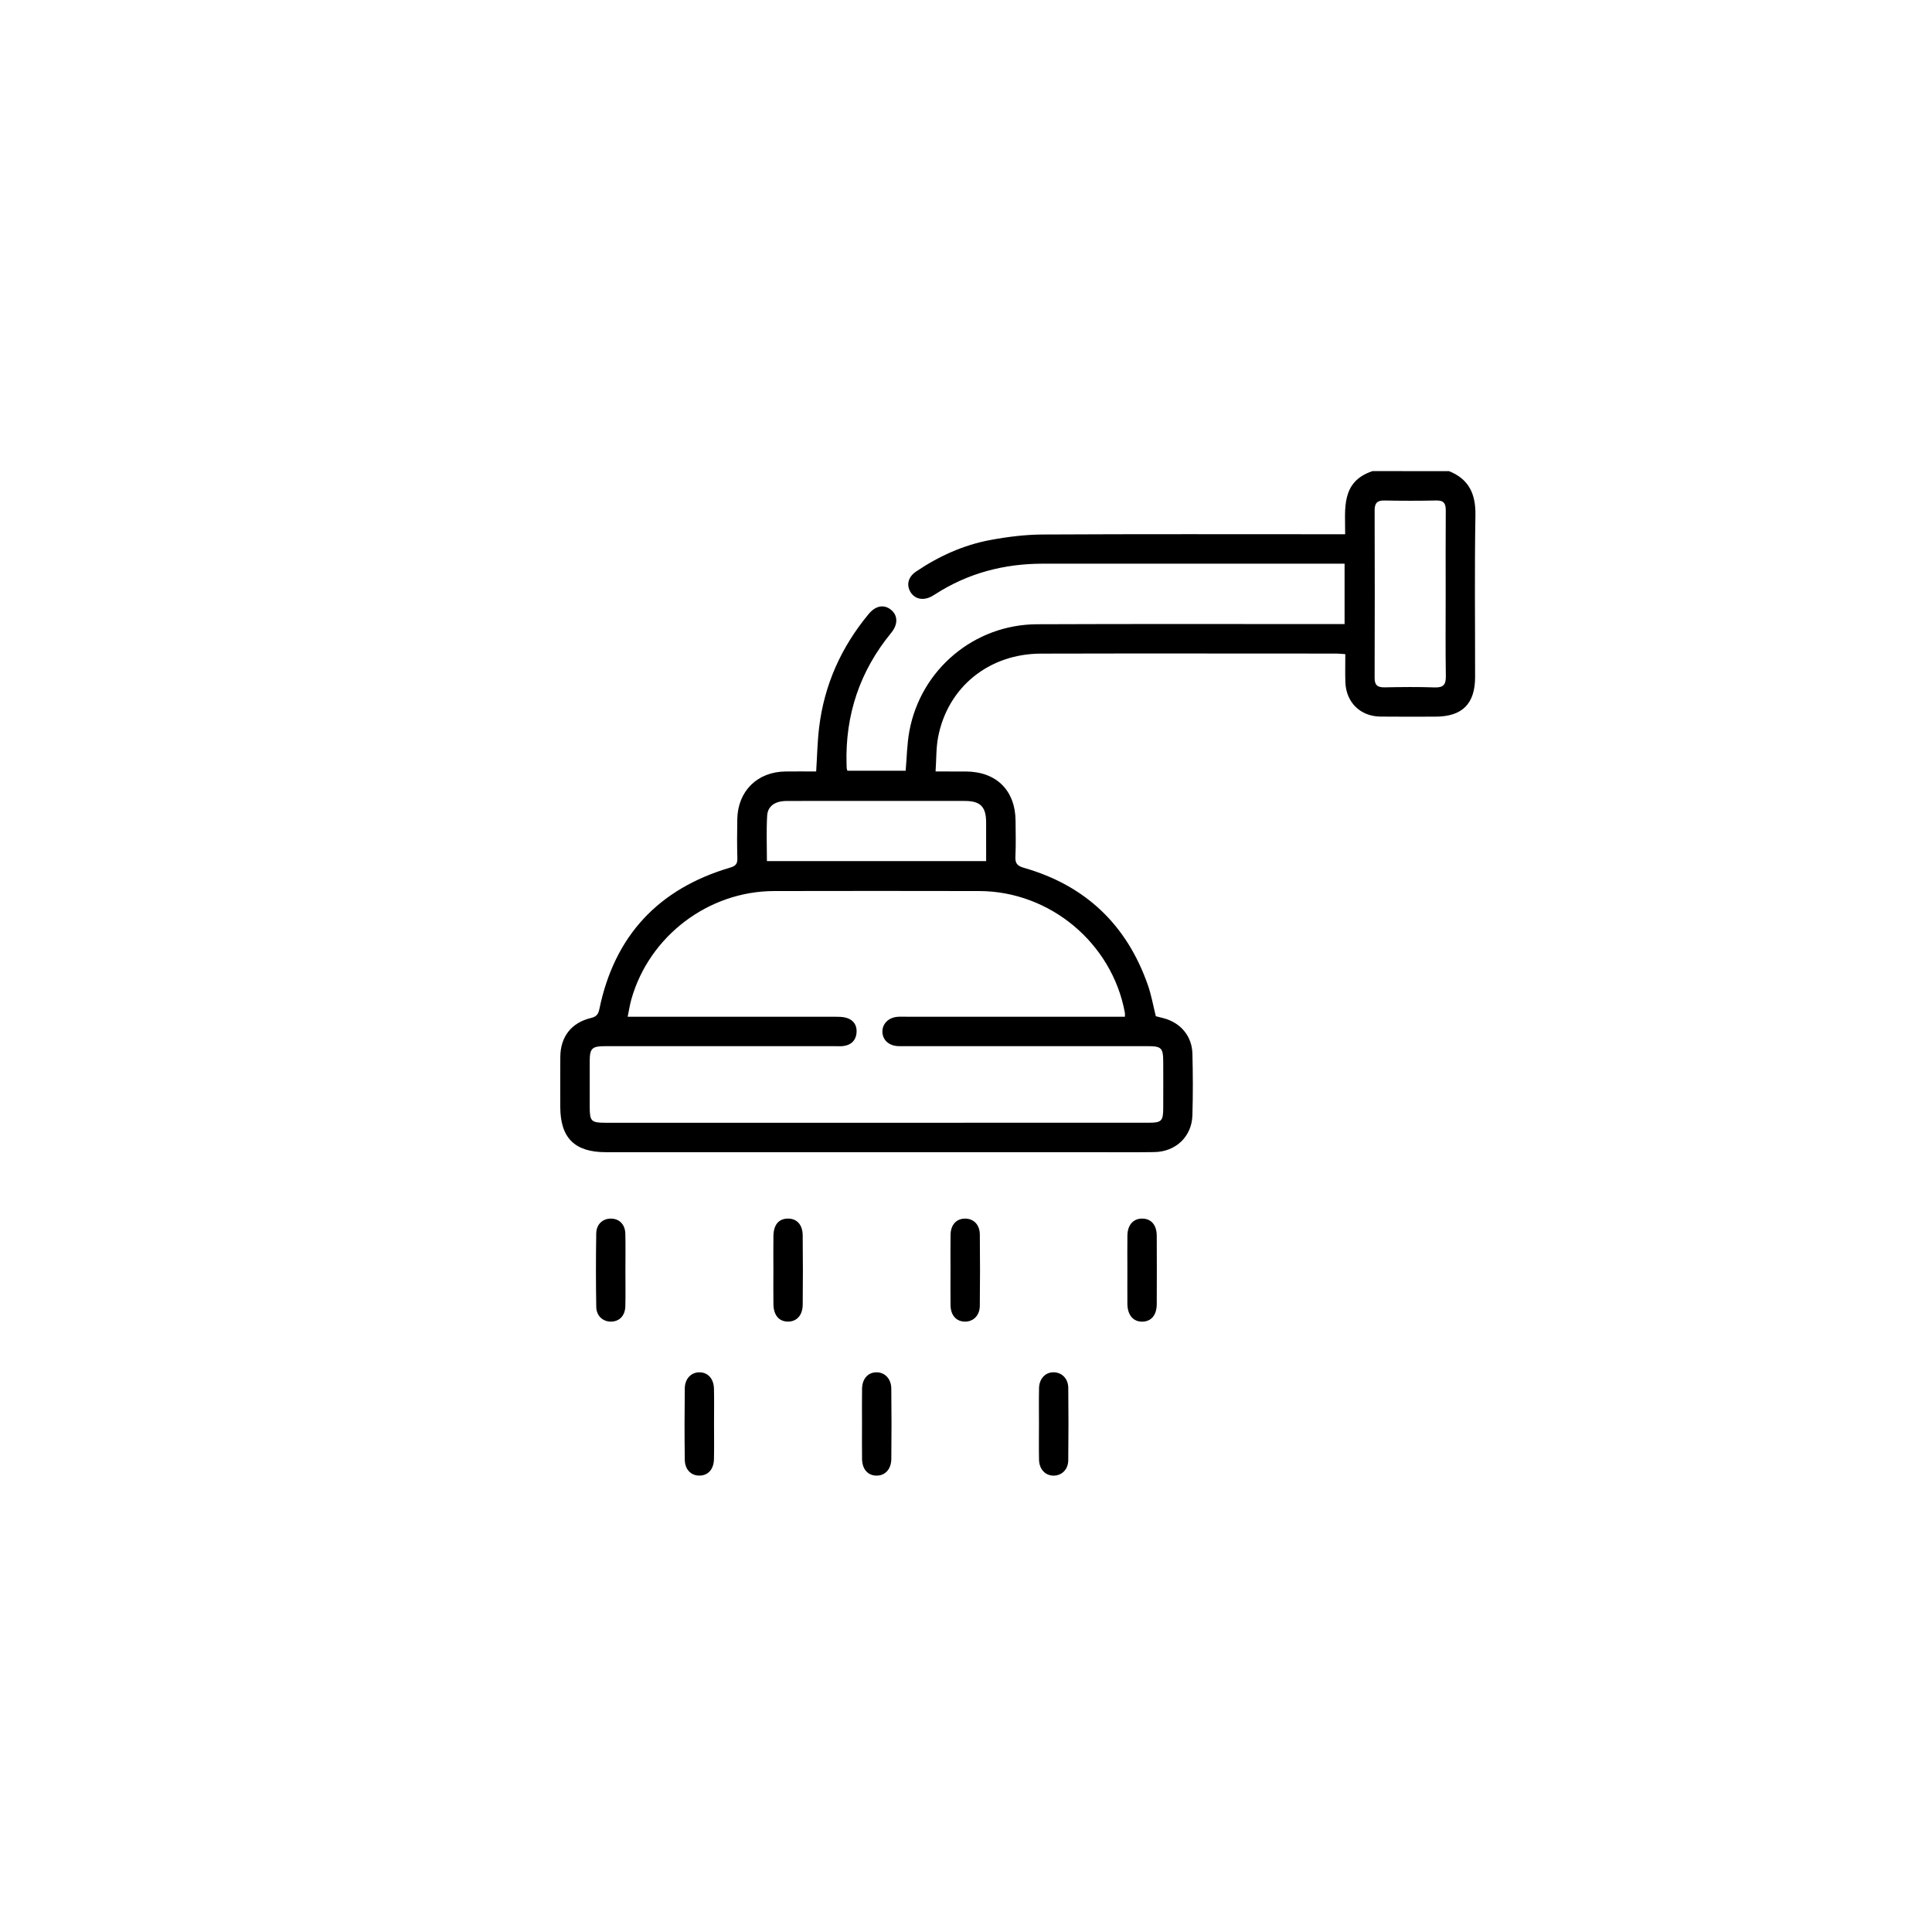 <svg xml:space="preserve" style="enable-background:new 0 0 1080 1080;" viewBox="0 0 1080 1080" y="0px" x="0px" xmlns:xlink="http://www.w3.org/1999/xlink" xmlns="http://www.w3.org/2000/svg" id="Capa_1" version="1.1">
<style type="text/css">
	.st0{fill:#151515;}
	.st1{fill:none;stroke:#1D1D1B;stroke-miterlimit:10;}
</style>
<g>
	<path d="M1707.95,970.02c9.64,3.32,18.14,8.05,23.3,17.45c8.38,15.27,4.59,33.11-9.35,44.12
		c-1.54,1.22-3.12,3.55-3.12,5.37c-0.16,67.53-0.13,135.07-0.12,202.6c0,0.69,0.12,1.39,0.26,2.85c6.22,0,12.41-0.21,18.58,0.04
		c13.4,0.55,24.75,10.74,26.18,23.24c1.88,16.45-5.48,30.17-20,32.4c-9.47,1.46-10.75,5.95-12.55,13.63
		c-10.67,45.46-34.38,82.17-74.23,107.69c-1.47,0.94-2.63,3.63-2.57,5.46c0.15,4.6,0.99,9.19,1.71,13.76
		c0.89,5.68-1.66,10.07-6.61,11.06c-4.8,0.95-8.95-2.43-9.95-8.13c-0.64-3.67-1.24-7.35-1.87-11.02c-0.02-0.14-0.23-0.25-0.89-0.95
		c-16.54,6.44-33.95,10.23-52.12,10.22c-18.22,0-35.7-3.63-53.16-10.64c-3.18,26.64-12.14,50.52-27.36,72.74
		c53.82,0,106.76,0,160.62,0c-1.24-2.15-2.19-3.76-3.09-5.38c-3.63-6.55-7.46-12.99-10.79-19.69c-2.31-4.64-0.48-9.42,3.68-11.39
		c4.11-1.95,8.28-0.57,10.94,3.78c6.21,10.19,12.4,20.39,18.48,30.65c4.87,8.23-0.29,18.05-9.87,18.94
		c-1.42,0.13-2.86,0.07-4.29,0.07c-57,0-114.01-0.04-171.01,0.07c-5.97,0.01-11.01-1.12-14.07-6.7c-3.24-5.9-1.04-10.96,2.56-15.81
		c13.15-17.75,21.79-37.45,26.13-59.16c2-9.99,1.53-16.7-8.8-23.61c-30.99-20.7-50.94-50.41-62.24-85.83
		c-2.91-9.11-5-18.49-7.28-27.04c-5.97-1.6-12.17-2.3-17.45-4.88c-11.49-5.61-16.78-18.75-13.88-31.93
		c2.66-12.06,13.43-21.08,26.12-21.56c6.59-0.25,13.2-0.04,20.62-0.04c0-2.22,0-4.11,0-5.99c0-65.93,0.03-131.85-0.12-197.78
		c-0.01-2.26-1.11-5.31-2.79-6.65c-10.87-8.68-15.92-19.83-13.64-33.44c2.28-13.58,10.59-22.66,23.73-27.14
		c0.93-0.32,1.76-0.92,2.63-1.39C1542.83,970.02,1625.39,970.02,1707.95,970.02z M1701.48,1242.07c0-67.99,0-135.6,0-203.18
		c-78.32,0-156.26,0-234.25,0c0,67.95,0,135.42,0,203.18C1545.34,1242.07,1623.17,1242.07,1701.48,1242.07z M1453.08,1299.91
		c-0.18,0.97-0.34,1.33-0.28,1.65c8.02,42.82,28.44,77.85,65.56,101.72c26.64,17.13,55.87,23.76,87.41,18.17
		c31.88-5.65,57.08-22.49,77.37-47.07c17.84-21.6,28.54-46.54,33.39-74.48C1628.48,1299.91,1540.85,1299.91,1453.08,1299.91z
		 M1584.89,1021.53c19.46,0,38.93,0,58.39,0c19.46,0,38.93,0.08,58.39-0.05c8.49-0.06,15.73-6.34,17-14.24
		c1.38-8.61-3.31-16.98-11.41-19.46c-3.16-0.97-6.68-1.08-10.03-1.08c-75.17-0.06-150.35-0.05-225.52-0.03
		c-2.31,0-4.65,0.1-6.94,0.39c-7.28,0.92-13.14,6.67-14.29,13.88c-1.85,11.56,6.22,20.56,18.72,20.57
		C1507.75,1021.57,1546.32,1021.53,1584.89,1021.53z M1583.64,1259.25c-17.14,0-34.29,0-51.43,0c-33.22,0-66.44,0.23-99.65-0.14
		c-9.69-0.11-14.83,7.9-11.96,16.58c1.66,5.04,6.12,7.34,14.06,7.34c99.3,0.01,198.59,0.01,297.89-0.01c1.77,0,3.58-0.06,5.32-0.38
		c4.31-0.8,7.51-2.95,8.88-7.44c2.82-9.3-2.26-15.93-12.54-15.94C1684,1259.23,1633.82,1259.25,1583.64,1259.25z" class="st0"></path>
	<path d="M1382.17,1156.01c0,1.85,0,3.78,0,5.72c0,25.18,0,50.37,0,75.55c0,12.15-4.34,15.18-15.57,10.91
		c-10.78-4.1-21.57-8.18-32.71-12.4c-2.34,4.45-4.5,8.71-6.8,12.89c-4.34,7.86-11.37,8.16-16.22,0.71
		c-2.13-3.28-4.15-6.64-6.59-10.56c-2.64,2.74-5.04,5.27-7.49,7.75c-3.3,3.34-7.04,4.02-11.14,1.57
		c-8.58-5.11-17.12-10.3-25.7-15.41c-3.69-2.2-4.53-5.53-4.51-9.57c0.1-20.54,0.04-41.08,0.04-61.62c0-1.94,0-3.88,0-5.84
		c-13.59-1.75-23.18-8.01-27.06-21.28c-0.64-2.19-1.03-4.54-1.03-6.82c-0.02-20.89-0.35-41.79,0.29-62.66
		c0.45-14.79,13.84-26.33,28.71-26.11c5.27,0.08,9.43,3.56,9.67,8.1c0.24,4.6-3.43,8.21-8.9,8.76c-9.51,0.96-13.35,4.94-13.4,14.46
		c-0.1,18.04-0.11,36.08,0,54.12c0.06,9.85,4.62,14.27,14.55,14.28c40.37,0.04,80.74,0.04,121.11,0
		c9.94-0.01,14.36-4.47,14.38-14.38c0.04-18.04,0.05-36.08,0-54.12c-0.03-9.82-4.6-14.32-14.51-14.33
		c-28.4-0.03-56.8,0.01-85.21-0.05c-2.27-0.01-5.18,0.16-6.67-1.1c-2.21-1.87-4.75-4.97-4.68-7.48c0.07-2.5,2.8-5.43,5.1-7.2
		c1.58-1.22,4.43-1.04,6.71-1.04c28.04-0.06,56.09-0.08,84.13-0.02c19.94,0.04,31.9,12.07,31.97,32.09
		c0.06,16.25-0.35,32.52,0.11,48.76C1411.27,1136.56,1406.11,1151.82,1382.17,1156.01z M1272.64,1155.67c0,9.81,0,19.14,0,28.76
		c3.48,0,6.49-0.04,9.51,0.01c5.74,0.09,9.41,3.11,9.64,7.87c0.22,4.56-3.43,8.22-8.99,8.63c-3.32,0.25-6.67,0.05-9.84,0.05
		c-3.05,16.56-2.04,18.87,11.2,26.81c1.52,0.91,3.04,1.8,4.82,2.84c3.59-3.66,6.9-7.39,10.57-10.7c5.08-4.58,9.53-4.02,13.58,1.49
		c1.78,2.43,3.28,5.06,4.97,7.71c0.58-0.81,1.06-1.36,1.41-1.97c6.6-11.76,7.18-11.98,19.61-7.29c8.6,3.25,17.19,6.5,26.2,9.91
		c0-9.86,0-19.01,0-28.41c-4.25-0.23-8.17-0.21-12.03-0.73c-4.59-0.62-7.63-4.29-7.41-8.35c0.24-4.41,3.7-7.66,8.6-7.83
		c3.53-0.13,7.06-0.02,10.87-0.02c0-9.86,0-19.21,0-28.78C1334.34,1155.67,1303.69,1155.67,1272.64,1155.67z" class="st0"></path>
	<path d="M1650.42,1114.4c-13.89-0.39-26.2-9.33-29.98-22.19c-1.76-5.99-0.16-10.11,4.67-11.99
		c4.73-1.85,8.35,0.2,11.03,6.26c3.45,7.77,9.31,11.71,15.95,10.7c6.8-1.03,11.62-6.01,12.44-12.82
		c1.23-10.29-7.85-17.68-18.94-15.38c-6.23,1.29-10.72-1.1-11.54-6.16c-0.73-4.49,1.65-8,6.53-9.62c16.1-5.34,33.2,3.28,39.15,19.74
		c5.46,15.12-2.61,32.7-18,38.67C1658.14,1113,1654.2,1113.49,1650.42,1114.4z" class="st0"></path>
	<path d="M1318.5,1200.73c-4.09,0-8.19,0.24-12.26-0.06c-4.89-0.36-7.24-3.67-7.44-8.24c-0.19-4.36,3.56-7.85,8.36-7.94
		c7.83-0.15,15.67-0.12,23.51-0.01c4.86,0.07,7.5,3.03,8.19,7.58c0.61,4.02-2.53,7.93-7.05,8.51c-4.39,0.56-8.87,0.49-13.3,0.69
		C1318.5,1201.08,1318.5,1200.91,1318.5,1200.73z" class="st0"></path>
</g>
<g>
	<path d="M1169.21,1230.64c10.58,2.34,21.43,3.86,31.7,7.17c57.07,18.38,96.32,70.47,98.34,130.3c0.12,3.49-1.49,8.44-4.04,10.27
		c-3.86,2.77-3.94,5.76-3.89,9.48c0.06,4.61,0.02,9.23,0.02,13.76c10.51,1.77,13.28,3.68,13.21,8.88c-0.06,5.29-2.84,7.12-12.86,8.3
		c0,5.75,0,11.54,0,17.31c10.15,1.51,12.98,3.47,12.86,8.86c-0.11,5.15-2.62,6.79-12.89,8.3c0,5.75,0,11.55,0,17.32
		c10.04,1.18,13.09,3.31,12.89,8.87c-0.19,5.26-3.14,7.16-12.74,7.92c0,6.27,0,12.6,0,19.62c11.37,3.35,13.34,12.47,12.96,23.37
		c-0.43,12.24-0.1,24.5-0.1,38.19c5.75-5.19,10.55-9.33,15.13-13.7c5.12-4.88,10.83-6.95,17.56-3.97c6.76,2.99,8.72,8.67,8.8,15.71
		c0.21,18.01-5.7,33.55-17.82,46.83c-4.68,5.13-9.18,10.43-14.3,16.27c8.49,3.63,9.19,10.68,8.92,18.3
		c-0.23,6.42,0.08,12.86-0.1,19.29c-0.25,8.73-4.98,13.97-13.56,14.03c-30.73,0.2-61.45,0.21-92.18,0
		c-8.74-0.06-13.53-5.59-13.62-14.53c-0.07-7.5-0.06-15.01-0.01-22.51c0.06-10.09,5-14.95,15.23-15.09c1.93-0.03,3.86,0,6.32,0
		c0.12-2.53,0.3-4.6,0.3-6.67c0.02-31.62,0.14-63.24-0.06-94.86c-0.06-10.05,3.22-17.42,13.34-20.73c0-6.47,0-12.83,0-19.44
		c-6.26-1.17-15.67,1.83-15.49-8.51c0.17-9.74,9.01-7.42,15.44-8.27c0-5.77,0-11.43,0-17.74c-5.97-1.08-15.78,2.19-15.44-8.53
		c0.3-9.6,9.16-7.24,15.48-8.12c0-5.88,0-11.53,0-17.74c-6.26-0.89-15.23,2.06-15.63-8.65c-0.2-5.4,3.41-7.06,15.87-7.96
		c0-6.46,0.04-12.99-0.05-19.53c-0.01-0.74-0.55-1.81-1.17-2.16c-5.46-3.08-5.97-8.21-6.48-13.76c-3.59-38.98-37.2-68.85-75.89-67.7
		c-39.81,1.19-72.37,32.91-72.89,72.58c-0.67,50.73-0.2,101.47-0.25,152.2c0,2.31,0.04,4.7-0.52,6.9c-1.07,4.21-4.09,6.19-8.41,5.79
		c-4.08-0.38-6.44-2.79-6.99-6.86c-0.17-1.23-0.14-2.5-0.14-3.75c0-50.2-0.16-100.4,0.05-150.6c0.19-44.34,29.26-80.78,71.6-90.4
		c50.39-11.44,101.75,24.13,108.8,75.34c0.24,1.73,0.66,3.43,0.99,5.14c11.95,0,23.49,0,35.47,0c-0.45-14.41-3.89-27.79-9.32-40.66
		c-21.68-51.38-73.75-82.25-128.17-77.3c-58.64,5.33-104.86,51.08-113.56,106.55c-1.18,7.55-1.87,15.27-1.88,22.91
		c-0.12,109.51-0.08,219.02-0.08,328.53c0,1.74,0,3.48,0,5.54c12.2,0,23.86,0,36.1,0c0-2.44,0-4.54,0-6.64c0-46.45,0-92.9,0-139.35
		c0-8.33,2.48-12.09,7.94-12.09c5.44,0,8.13,3.97,8.13,12.07c0.01,46.45,0,92.9,0,139.35c0,2.1,0,4.21,0,7.01
		c7.39,0,14.29-0.01,21.2,0c18.78,0.04,28.68,9.96,28.72,28.82c0.01,4.82,0.12,9.65-0.06,14.47c-0.53,14.67-11.11,24.88-25.93,25.03
		c-9.11,0.09-18.22,0.02-27.33,0.02c-53.59,0-107.19,0.01-160.78,0c-18.39,0-28.48-10.09-28.51-28.46
		c-0.01-4.47-0.03-8.93,0.01-13.4c0.12-15.29,10.46-25.94,25.74-26.44c4.62-0.15,9.24-0.02,14.56-0.02c0-2.41,0-4.32,0-6.24
		c0-17.69-0.01-35.37,0.01-53.06c0-1.96-0.03-3.95,0.27-5.88c0.65-4.12,3.46-6.31,7.38-6.5c3.94-0.18,6.93,1.83,7.9,5.85
		c0.49,2.05,0.5,4.25,0.51,6.38c0.04,17.69,0.02,35.37,0.02,53.06c0,1.92,0,3.84,0,6.05c22.85,0,45.09,0,67.63,0
		c0.14-1.25,0.4-2.44,0.4-3.63c0.02-37.16,0.09-74.32-0.02-111.48c-0.05-16.54-11.25-28.99-27.45-31.01
		c-20.05-2.5-35.54,6.14-39.39,22.88c-1.49,6.49-0.86,13.48-1.16,20.24c-0.13,2.85,0.1,5.75-0.32,8.55
		c-0.68,4.54-3.59,6.92-8.2,6.72c-4.36-0.2-7.28-2.73-7.31-7.03c-0.07-9.98-0.9-20.2,0.85-29.91c4.54-25.16,26.74-39.95,54.71-37.68
		c10.12,0.82,12.84,1.83,28.31,10.64c0-2.24,0-4.1,0-5.96c0-58.78-0.4-117.55,0.12-176.32c0.48-55.68,24.9-98.34,72.54-127.3
		c16.68-10.13,35.04-15.83,54.49-17.94c1.2-0.13,2.36-0.61,3.54-0.93C1152.77,1230.64,1160.99,1230.64,1169.21,1230.64z
		 M1010.03,1763.37c31.26,0,62.52,0.01,93.79-0.01c9.15,0,12.08-2.97,12.15-12.22c0.03-3.39,0.01-6.79,0-10.18
		c-0.02-11.31-2.49-13.77-13.92-13.77c-60.92,0-121.83,0-182.75,0c-1.43,0-2.87-0.07-4.29,0.06c-6.08,0.52-9.33,3.93-9.47,10.11
		c-0.11,4.64-0.04,9.29-0.02,13.93c0.03,9.07,3.09,12.07,12.33,12.07C948.58,1763.38,979.31,1763.37,1010.03,1763.37z
		 M1288.07,1628.91c0-35.45,0-70.62,0-105.8c-15.63,0-30.76,0-46.12,0c0,35.47,0,70.63,0,105.8
		C1257.6,1628.91,1272.71,1628.91,1288.07,1628.91z M1306.48,1645.62c-29.01,0-57.75,0-86.57,0c0,6.65,0,12.96,0,19.45
		c28.97,0,57.6,0,86.57,0C1306.48,1658.47,1306.48,1652.17,1306.48,1645.62z M1329.76,1567.58c-8.39,7.65-15.91,14.45-23.34,21.34
		c-0.83,0.77-1.64,2.07-1.66,3.14c-0.14,7.39-0.08,14.78-0.08,23.39C1317.99,1601.5,1330.71,1588.82,1329.76,1567.58z
		 M1255.37,1381.73c0,6.83,0,13.57,0,20.24c6.72,0,13.04,0,19.45,0c0-6.91,0-13.51,0-20.24
		C1268.18,1381.73,1261.99,1381.73,1255.37,1381.73z M1255.19,1506.04c6.88,0,13.42,0,19.64,0c0-6.65,0-12.6,0-18.62
		c-6.76,0-13.08,0-19.64,0C1255.19,1493.75,1255.19,1499.75,1255.19,1506.04z M1274.82,1436.49c0-6.03,0-11.92,0-17.79
		c-6.78,0-13.12,0-19.48,0c0,6.13,0,11.9,0,17.79C1261.97,1436.49,1268.19,1436.49,1274.82,1436.49z M1255.23,1470.58
		c6.75,0,13.2,0,19.7,0c0-6.05,0-11.67,0-17.45c-6.79,0-13.25,0-19.7,0C1255.23,1459.19,1255.23,1464.84,1255.23,1470.58z"></path>
</g>
<g>
	<path d="M320.02,1793.91c-10.89-4.82-14.37-13.31-14.06-24.92c0.58-22.32,0.01-44.67,0.35-67c0.05-3.12,1.67-7.24,4-9.1
		c4.91-3.93,11.67,0.25,11.84,7.01c0.22,8.57,0.07,17.15,0.07,25.73c0,15.37,0.14,30.73-0.08,46.1c-0.07,4.65,1.4,6.19,6.13,6.18
		c114.55-0.11,229.1-0.1,343.66-0.03c4.01,0,6.29-0.6,6.28-5.47c-0.12-63.97-0.08-127.93-0.09-191.9c0-0.86-0.12-1.71-0.2-2.86
		c-20.35,0-40.43,0-60.57,0c10.85,25.48-9.19,47.76-34.78,42.21c-4.2,13.98-13.75,21.57-28.27,22.64
		c-4.02,19.77-10.99,26.73-29.66,29.57c-0.44,2.5-0.7,5.15-1.38,7.69c-5.82,21.49-32.04,28.44-48.3,12.61
		c-15.1-14.71-29.87-29.77-44.78-44.68c-8.97-8.97-17.85-18.04-26.99-26.83c-1.91-1.84-4.81-3.74-7.27-3.76
		c-24.29-0.28-48.59-0.17-73.69-0.17c0,2.11,0,4,0,5.88c0,12.51,0.04,25.02-0.02,37.52c-0.03,6.02-2.86,9.43-7.74,9.57
		c-5.08,0.15-8.28-3.42-8.3-9.6c-0.06-14.26-0.02-28.51-0.02-43.41c-5.74,0-11.04,0.03-16.34-0.01
		c-12.72-0.09-20.31-7.61-20.35-20.37c-0.06-23.41-0.07-46.81,0-70.22c0.04-12.58,7.4-19.87,20.01-20.03
		c5.33-0.07,10.65-0.01,16.66-0.01c0-2.58,0-4.65,0-6.73c0-57.89,0-115.78,0-173.68c0-15.29,6.9-22.13,22.32-22.13
		c24.66-0.01,49.32-0.07,73.99,0.07c3.41,0.02,5.47-1.02,7.49-3.82c14.43-20.09,33.58-33.74,57.11-41.4
		c2.26-0.74,4.55-2.59,5.94-4.56c4.01-5.7,9.23-8.85,16.17-8.96c7.33-0.11,14.65-0.1,21.98,0c7.16,0.09,12.54,3.35,16.47,9.36
		c1.05,1.6,2.84,3.2,4.62,3.77c24.3,7.74,43.92,21.83,58.98,42.44c1.26,1.72,4.36,2.95,6.62,2.97c25.02,0.21,50.04,0.11,75.06,0.14
		c14.18,0.01,21.32,7.22,21.33,21.52c0.01,45.38,0.01,90.77,0.01,136.15c0,2.13,0,4.27,0,7.33c5.34,0,10.43-0.03,15.52,0.01
		c14.03,0.09,21.15,7.14,21.17,21.07c0.04,22.16,0.04,44.31,0,66.47c-0.03,13.86-7.31,21.05-21.22,21.09c-4.96,0.01-9.93,0-15.48,0
		c0,2.54,0,4.63,0,6.71c0,61.64-0.19,123.29,0.17,184.93c0.07,11.59-3.2,20.09-14.06,24.92
		C560.21,1793.91,440.12,1793.91,320.02,1793.91z M322.21,1506.13c19.55,0,38.28,0.15,57.01-0.18c2.44-0.04,5.26-2.14,7.18-4.02
		c11.38-11.1,22.66-22.32,33.77-33.7c7.83-8.02,17.22-11.82,28.33-11.76c8.93,0.05,17.89-0.36,26.8,0.14
		c5.85,0.32,10.43-1.03,13.91-5.78c10.07-13.73,24.65-13.42,39.33-12.38c4.68,0.33,7.51,4.02,7.12,8.45
		c-0.4,4.62-3.13,7.1-7.68,7.33c-3.92,0.2-7.88,0.31-11.79,0.04c-5.43-0.37-9.47,1.62-13.27,5.48
		c-15.9,16.19-32.04,32.15-48.08,48.2c-1.13,1.13-2.37,2.24-3.21,3.58c-2.68,4.21-0.26,9.84,4.69,10.01
		c7.66,0.26,15.41,0.33,22.99-0.57c13.26-1.58,23.2-9.29,32.22-18.65c10.98-11.39,20.97-11.18,32.16,0.16
		c18.21,18.44,36.33,36.95,54.69,55.23c1.88,1.88,5.09,3.4,7.7,3.42c34.13,0.23,68.26,0.06,102.39,0.25
		c4.94,0.03,6.49-1.43,6.44-6.38c-0.23-21.26-0.27-42.52,0.02-63.78c0.07-5.41-1.94-6.56-6.86-6.51
		c-18.76,0.23-37.53,0.09-56.29,0.09c-6.79,0-13.6-0.32-20.37,0.07c-10.59,0.61-19.13-2.9-26.09-10.93
		c-10.49-12.09-21.46-23.14-39.89-19.83c-4.53,0.81-7.93-3.21-8.11-7.44c-0.19-4.33,3.15-7.96,8.05-8.32
		c3.56-0.26,7.14-0.06,10.72-0.1c10.93-0.13,20.24,3.54,27.87,11.48c4.58,4.77,9.49,9.22,13.96,14.08
		c3.28,3.56,6.98,5.04,11.83,4.98c14.29-0.2,28.59-0.06,42.89-0.08c1.73,0,3.46-0.15,5.22-0.24c0.12-1.43,0.26-2.31,0.26-3.19
		c0.01-46.63-0.05-93.27,0.11-139.9c0.02-4.75-1.91-5.67-6.07-5.65c-21.98,0.13-43.96,0.06-65.94,0.08c-1.18,0-2.37,0.22-3.36,0.32
		c2.27,8.29,4.99,16.24,6.54,24.41c1.55,8.16,1.92,16.55,2.81,24.84c13.7,2.48,16.1,5.41,16.1,19.66c0,5.18,0.15,10.37-0.07,15.54
		c-0.37,9.05-5.58,14.09-14.72,14.09c-75.59,0.04-151.18,0.04-226.77,0c-9.06,0-14.35-5.13-14.64-14.17
		c-0.22-6.78-0.21-13.58,0-20.37c0.26-8.59,4.48-13.02,12.98-14.19c1.17-0.16,2.31-0.44,3.66-0.7c-0.22-17.07,2.77-33.27,9.6-49.44
		c-2.42,0-4.16,0-5.89,0c-21.09,0-42.17-0.01-63.26,0c-6.96,0-6.97,0.02-6.97,7.26c0,57.71,0,115.42,0,173.13
		C322.21,1501.95,322.21,1503.71,322.21,1506.13z M466.43,1473.93c-0.23-0.46-0.46-0.92-0.68-1.37c-5.49,0-10.98,0.12-16.47-0.03
		c-7.21-0.2-13.09,2.25-18.17,7.49c-10.57,10.9-21.64,21.32-32.08,32.33c-6.76,7.13-14.59,10.14-24.32,10.06
		c-27.51-0.24-55.02,0.02-82.53-0.18c-5.02-0.04-6.84,1.27-6.78,6.57c0.27,21.61,0.11,43.22,0.12,64.83c0,7.15,0.02,7.17,7.09,7.17
		c33.23,0.01,66.46,0.17,99.68-0.1c9.4-0.08,16.8,2.94,23.38,9.62c22.95,23.28,46.15,46.3,69.3,69.39
		c6.35,6.34,13.99,6.89,19.39,1.57c5.45-5.38,5.01-13.03-1.27-19.4c-7.52-7.63-15.19-15.13-22.7-22.77c-1.47-1.49-3.63-3.5-3.5-5.1
		c0.25-3.06,1.13-6.84,3.2-8.79c3.31-3.13,7.36-1.71,10.49,1.39c7.99,7.92,15.9,15.93,23.9,23.84c6.45,6.37,13.93,6.84,19.38,1.37
		c5.48-5.51,4.98-12.87-1.44-19.36c-7.66-7.74-15.43-15.38-23.09-23.14c-4.52-4.57-4.88-9.02-1.24-12.65
		c3.49-3.47,8.22-3.03,12.67,1.37c7.88,7.78,15.62,15.71,23.54,23.45c6.17,6.02,13.72,6.27,19.01,0.88
		c5.19-5.28,4.76-12.96-1.21-19.02c-7.65-7.76-15.41-15.41-23.08-23.14c-4.64-4.68-5.1-9.55-1.37-13.06
		c3.69-3.46,8.01-2.94,12.65,1.67c10.26,10.2,20.44,20.48,30.72,30.67c6.31,6.25,14.12,6.77,19.45,1.46
		c5.41-5.39,4.96-13.02-1.35-19.42c-22.43-22.79-44.97-45.46-67.31-68.34c-3.32-3.4-5.24-3.06-8.7-0.02
		c-7.19,6.33-14.44,12.89-22.65,17.67c-14.69,8.55-31.32,8.07-47.51,6.34c-4.85-0.52-10.24-4.46-13.64-8.35
		c-7.68-8.81-6.49-21.25,2.06-30.05C449.55,1490.32,458.06,1482.19,466.43,1473.93z M405.51,1369.49c63.1,0,126.23,0,189.33,0
		c3.93-44.9-30.17-85.77-64.71-94.07c0,18.28,0.08,36.49-0.03,54.69c-0.07,11.19-7.45,19.09-18.49,19.59
		c-7.67,0.35-15.37,0.35-23.04-0.01c-9.99-0.47-17.43-7.48-18.21-17.06c-0.42-5.15-0.31-10.36-0.06-15.53
		c0.24-4.93,3.84-8.04,8.41-7.82c4.31,0.21,7.33,3.33,7.53,8.13c0.16,3.92,0.13,7.86,0.03,11.79c-0.08,3.21,1.43,4.54,4.53,4.53
		c6.25-0.04,12.51-0.06,18.76,0.01c3.55,0.03,4.54-1.82,4.53-5.08c-0.07-20.9-0.09-41.8,0.01-62.7c0.02-3.8-1.61-5.01-5.19-4.91
		c-5.89,0.17-11.79,0.18-17.68,0c-3.79-0.12-5.09,1.52-4.97,5.13c0.15,4.64,0.2,9.3-0.06,13.93c-0.26,4.59-3.14,7.3-7.58,7.51
		c-4.5,0.21-7.34-2.45-8.23-6.87c-0.37-1.81-0.33-3.71-0.49-5.66C430.2,1287,401.82,1328.93,405.51,1369.49z M388.35,1402.21
		c74.84,0,149.17,0,223.49,0c0-5.5,0-10.61,0-15.79c-74.67,0-148.96,0-223.49,0C388.35,1391.88,388.35,1396.84,388.35,1402.21z"></path>
	<path d="M653.75,1700.62c-0.01,23.37-18.69,42.17-42.07,42.35c-23.35,0.18-42.74-19.08-42.71-42.42
		c0.03-23.31,19.53-42.65,42.77-42.4C635.09,1658.4,653.76,1677.28,653.75,1700.62z M637.66,1700.49
		c-0.05-14.52-11.75-26.26-26.19-26.26c-14.35,0-26.3,11.84-26.42,26.18c-0.12,14.52,12.07,26.64,26.62,26.47
		C626.25,1726.72,637.71,1715.08,637.66,1700.49z"></path>
	<path d="M419.2,1724.03c17.31,0,34.62-0.02,51.92,0.01c6.75,0.01,10.49,2.92,10.47,7.97c-0.02,5.01-3.9,8.08-10.51,8.09
		c-34.62,0.03-69.23,0.03-103.85,0c-7.77-0.01-12.08-4.76-9.91-10.72c1.62-4.45,5.14-5.39,9.41-5.37
		C384.23,1724.07,401.71,1724.03,419.2,1724.03z"></path>
	<path d="M402.87,1708.61c-11.96,0-23.92,0.04-35.88-0.02c-6.37-0.03-10.06-2.9-10.22-7.73c-0.17-5,3.71-8.29,10.27-8.3
		c23.92-0.06,47.84-0.08,71.75,0.01c6.9,0.03,11.03,4.23,9.72,9.66c-1.14,4.75-4.62,6.41-9.23,6.39
		C427.14,1708.58,415,1708.61,402.87,1708.61z"></path>
	<path d="M380.35,1677.18c-4.99,0-9.98,0.09-14.97-0.02c-5.08-0.12-8.43-3.18-8.61-7.62c-0.17-4.32,3.16-8.16,8.04-8.29
		c10.33-0.26,20.67-0.26,31-0.01c5.03,0.12,8.07,3.69,7.95,8.26c-0.12,4.59-3.26,7.53-8.45,7.66
		C390.33,1677.27,385.34,1677.18,380.35,1677.18z"></path>
</g>
<g>
	<g>
		<path d="M-268.04,1935.64h247.79c0.79-0.21,1.59-0.42,2.39-0.63c2.32-0.61,4.5-1.18,6.65-1.85
			c21.5-6.7,36.05-26.5,36.19-49.28c0.15-23.4,0.12-47.21,0.09-70.24c-0.01-9.83-0.03-19.67-0.03-29.5c0-13.76,0-27.52-0.01-41.28
			c-0.01-44.19-0.02-89.88,0.09-134.82c0.01-4.9-1.24-8.65-4.2-12.54c-8.5-11.18-17.06-22.6-25.34-33.64
			c-8.19-10.92-16.65-22.21-25.04-33.25c-3.73-4.91-4.94-9.98-3.68-15.48c0.24-1.03,0.38-2.22,0.54-3.49
			c0.17-1.36,0.34-2.77,0.65-4.26c0.83-4.02-0.17-7.07-3.34-10.23c-8.77-8.72-17.65-17.62-26.24-26.23l-3.59-3.6
			c-0.78-0.78-1.48-1.56-2.23-2.4c-0.35-0.39-0.73-0.81-1.15-1.27l-4.45-4.87l4.69-4.65c3.42-3.39,6.84-6.76,10.25-10.11
			c7.63-7.51,15.53-15.27,23.07-23.02c2.76-2.83,3.79-6.36,2.84-9.68c-0.88-3.07-3.34-5.3-6.75-6.13c-2.43-0.59-5.45-0.66-9.44,3.35
			c-8.89,8.93-17.8,17.83-26.71,26.73l-2.35,2.35c-0.87,0.87-1.77,1.72-2.76,2.65c-0.45,0.43-0.93,0.87-1.43,1.35l-4.87,4.62
			l-4.74-4.76c-3.14-3.16-6.28-6.29-9.41-9.42c-7.38-7.38-15.02-15-22.39-22.61c-3.65-3.77-7.25-4.92-12.83-4.11
			c-56.65,8.3-103.14,14.91-146.31,20.79c-8.57,1.17-14.61,4.06-20.19,9.69c-60.28,60.75-120.46,120.95-178.87,178.92
			c-12.81,12.71-23.67,24.6-26.69,41.12v13.8c2.75,16.92,13.78,29.03,25.82,40.95c32.36,32.04,65.08,64.79,96.73,96.45
			c18.17,18.18,36.95,36.97,55.46,55.42c1.24,1.23,2.89,2.44,4.63,3.71c3.53,2.58,7.52,5.5,9.87,10.01
			c2.35,4.51,2.43,9.47,2.51,13.84c0.04,2.14,0.07,4.17,0.36,5.87c3.37,19.84,20.64,37,41.08,40.79
			C-270.08,1934.94-268.95,1935.32-268.04,1935.64z M-143.11,1917.37c-40.06,0-79.38-0.01-117.65-0.03
			c-18.37-0.01-31.49-11.74-34.23-30.62l-1.12-7.68l7.76-0.18c17.39-0.4,29.75-9.4,44.05-23.81
			c56.94-57.34,115.11-115.36,171.36-171.46l13.12-13.09c3.56-3.55,5.37-7.23,6.06-12.33c3.17-23.44,6.6-47.24,9.91-70.25
			c0.99-6.86,1.97-13.71,2.96-20.57c0.18-1.29,0.59-2.26,0.92-3.04c0.1-0.23,0.21-0.49,0.32-0.8l4.07-10.96l7.59,8.89
			c0.42,0.49,0.82,0.94,1.18,1.36c0.83,0.94,1.61,1.83,2.38,2.85l5.17,6.87c7.36,9.78,14.97,19.88,22.33,29.95
			c2.23,3.05,3.57,7.08,3.57,10.78c0.1,81.38,0.12,169.51,0.07,269.44c-0.01,20.06-14.66,34.62-34.82,34.63
			C-66.93,1917.36-105.36,1917.37-143.11,1917.37z M-289.9,1860.92c-8.52,0-17.05-3.47-24.01-10.42
			c-53.78-53.66-109.39-109.26-165.29-165.27c-13.96-13.98-14.13-34.12-0.41-47.88c64.28-64.46,129.21-129.29,190.2-190.17
			c2.38-2.38,5.68-4.07,8.83-4.53c45.55-6.62,92.45-13.34,139.38-19.96c3.16-0.44,7.63,0.34,10.47,3.09
			c6.91,6.68,13.57,13.36,20.62,20.42c2.09,2.09,4.19,4.2,6.32,6.32l4.89,4.88l-9.78,9.68c-5.2,5.15-10.3,10.2-15.4,15.23
			c-0.67,0.66-1.33,1.22-2.03,1.81c-0.32,0.27-0.68,0.57-1.09,0.92l-4.89,4.24l-4.52-4.63c-1.15-1.18-2.28-2.35-3.4-3.51
			c-2.4-2.49-4.66-4.85-7.01-7.11c-4.16-4-9.67-4.23-13.41-0.56c-1.77,1.74-2.75,3.99-2.74,6.34c0.01,2.45,1.09,4.89,3.04,6.87
			c15.81,16.06,30.48,30.71,44.83,44.8c3.81,3.74,9.25,3.83,12.93,0.21c3.66-3.6,3.51-9.32-0.33-13.31
			c-2.22-2.3-4.67-4.49-7.04-6.61c-1.08-0.97-2.14-1.91-3.13-2.83l-5.26-4.85l33.06-33.02l4.86,4.88c1.81,1.82,3.67,3.68,5.55,5.57
			c6.65,6.66,13.52,13.55,20.34,20.65c3.44,3.58,2.99,8.96,2.77,10.53c-7.22,51.2-13.7,96.43-19.78,138.28
			c-0.52,3.57-2.35,7.22-4.9,9.78c-72.06,72.21-132.36,132.52-189.79,189.81C-272.94,1857.47-281.42,1860.92-289.9,1860.92z" class="st0"></path>
	</g>
	<g>
		<path d="M-312.7,1768.21c3.49,0.06,7.02-0.94,9.47-8.28c12.08-36.13,24.14-72.28,36.2-108.42l12.69-38.02
			c2.46-7.36,4.92-14.73,7.38-22.09c5.93-17.75,12.07-36.09,18.04-54.16c1.17-3.54,0.98-6.89-0.53-9.44
			c-1.29-2.18-3.47-3.6-6.28-4.11c-6.8-1.23-9.84,5.58-10.83,8.56c-11.53,34.58-23.06,69.17-34.59,103.76l-23.14,69.44
			c-1.82,5.47-3.66,10.93-5.5,16.39c-3.7,10.99-7.52,22.35-11.14,33.55c-1.11,3.43-0.72,6.82,1.07,9.3
			C-318.26,1766.93-315.72,1768.18-312.7,1768.21L-312.7,1768.21z" class="st0"></path>
	</g>
	<g>
		<path d="M-225.32,1645.76c-0.14,22.58,18.07,41.1,40.6,41.28c0.12,0,0.23,0,0.35,0c22.94,0,41.02-17.88,41.25-40.86
			c0.1-10.89-4.14-21.24-11.96-29.13c-7.85-7.92-18.2-12.28-29.16-12.28C-206.75,1604.77-225.17,1623.16-225.32,1645.76
			 M-184.31,1668.77c-0.16,0-0.31,0-0.47,0c-6.07-0.12-11.72-2.61-15.92-7c-4.22-4.41-6.47-10.22-6.32-16.35
			c0.14-6.03,2.78-11.91,7.25-16.12c4.45-4.21,10.19-6.43,16.15-6.23c12.59,0.41,22.55,10.95,22.2,23.49
			C-161.77,1658.9-171.99,1668.76-184.31,1668.77z" class="st0"></path>
	</g>
	<g>
		<path d="M-365.41,1687.05c22.56,0,41.05-18.32,41.21-40.84c0.08-10.89-4.21-21.24-12.06-29.14
			c-7.87-7.92-18.22-12.28-29.14-12.28c0,0,0,0-0.01,0c-22.57,0-41,18.38-41.08,40.95c-0.04,11.1,4.21,21.5,11.97,29.28
			C-386.79,1682.77-376.45,1687.05-365.41,1687.05L-365.41,1687.05z M-365.47,1668.77c-0.14,0-0.28,0-0.43,0
			c-12.52-0.23-22.53-10.66-22.31-23.25c0.1-5.99,2.72-11.86,7.16-16.1c4.46-4.26,10.22-6.51,16.18-6.34
			c12.46,0.36,22.7,11.1,22.36,23.45C-342.84,1658.87-353.1,1668.77-365.47,1668.77z" class="st0"></path>
	</g>
</g>
<g>
	<path d="M2120.17,616.21c-4.23,23.58-13.2,33-30.63,32.35c-15.72-0.59-25.08-11.56-27.17-31.06c-13.38-4.7-26.94-8.14-39.31-14.06
		c-53.4-25.52-85.27-67.85-93.27-126.54c-2.9-21.26-1.42-43.11-1.93-64.69c-0.06-2.4-0.01-4.81-0.01-7.05
		c-22.56-5.87-31.04-15.07-29.86-31.92c0.99-14.28,11.7-23.92,29.02-26.12c2.89-29.02,1.16-50.2-22.57-66.62
		c-7.76-5.37-16.56-8.27-25.91-8.35c-29.68-0.26-59.37-0.13-89.05-0.13c-0.54,0-1.09,0.22-1.82,0.37c-0.26,1.63-0.53,3.27-0.79,4.92
		c-2.43,15.31-15.22,25.94-29.9,24.85c-15.14-1.13-26.56-13.23-26.68-28.94c-0.2-26.49-0.06-52.99-0.06-79.48
		c0-10.71-0.02-21.42,0.01-32.13c0.05-17.7,10.53-29.92,26.68-31.16c15.59-1.19,27.79,9.68,30.26,26.94
		c0.11,0.74,0.22,1.48,0.45,3.02c1.93,0,3.91,0,5.88,0c27.05,0,54.11-0.02,81.16,0c79.27,0.06,145.3,53.29,161.41,130.73
		c2.43,11.67,2.53,23.85,3.32,35.82c0.44,6.53,0.08,13.11,0.08,20.11c9.96,0.72,19.16,3.44,24.26,12.14
		c3.08,5.25,5.27,11.78,5.45,17.82c0.46,14.86-9.33,23.69-29.23,27.9c-0.15,0.95-0.45,2.02-0.45,3.09
		c-0.03,15.6-0.15,31.19,0.02,46.79c0.21,18.58,8.02,33.16,23.58,43.92c5.02-13.62,13.92-21.84,28.58-21.61
		c13.91,0.23,22.4,8.21,27.54,22.03c4.11-3.83,8.19-6.98,11.45-10.82c7.67-9.01,11.88-19.63,11.92-31.49
		c0.15-43.97,0.07-87.94,0.07-131.91c0-0.74-0.14-1.48-0.27-2.71c-10.17-0.5-19.49-3.76-24.63-12.98
		c-2.88-5.16-4.94-11.65-4.77-17.47c0.45-15.42,11.37-24.93,29.39-27.05c0-33.33,0-66.7,0-100.5c-2.36-0.29-4.75-0.42-7.07-0.9
		c-13.73-2.82-23.78-15.97-22.66-29.55c1.24-15.09,12.84-26.51,27.7-26.58c38.51-0.16,77.03-0.14,115.55-0.03
		c15.78,0.04,27.98,12.01,28.55,27.52c0.56,15.12-11.29,27.84-27.05,29.05c-0.75,0.06-1.49,0.15-2.66,0.28c0,33.52,0,67.03,0,100.53
		c19.18,3.21,29.48,13.11,29.77,28.55c0.29,15.5-9.78,25.49-30.22,29.44c0,1.86,0,3.86,0,5.85c0,40.78,0,81.55,0,122.33
		c-0.01,82.37-50.28,145.84-130.41,164.65C2122.62,615.63,2121.36,615.93,2120.17,616.21z M2023.43,347.22
		c-1.48-18.26-1.09-36.17-4.65-53.25c-14.42-69.11-72.09-115.44-143.1-116.14c-27.61-0.27-55.22-0.05-82.83-0.03
		c-1.62,0-3.25,0.23-5.01,0.36c0,25.62,0,50.87,0,76.65c2.35,0,4.38,0,6.41,0c27.61,0,55.22-0.17,82.83,0.06
		c22.28,0.18,40.23,9.59,53.89,27.02c9.58,12.22,14.14,26.34,14.31,41.85c0.09,7.81,0.02,15.61,0.02,23.49
		C1971.23,347.22,1996.33,347.22,2023.43,347.22z M2119.55,598.39c2.9-0.61,4.73-0.92,6.52-1.37
		c66.01-16.58,110.6-73.91,110.97-143.09c0.23-42.07,0.05-84.15,0.03-126.23c0-1.79-0.22-3.59-0.36-5.85c-2.41,0-4.25,0-6.1,0
		c-21.22,0-42.45,0.23-63.67-0.15c-5.82-0.1-7.14,1.56-7.11,7.2c0.24,41.32,0.13,82.65,0.13,123.97c0,28.44-12.36,49.6-37.04,63.77
		c-1.73,0.99-3.2,4.02-3.23,6.12c-0.24,19.53-0.15,39.07-0.15,58.6C2119.55,586.78,2119.55,592.2,2119.55,598.39z M1945.6,404.62
		c-0.12,1.72-0.32,3.17-0.32,4.63c-0.01,16.34-0.16,32.69,0.06,49.03c0.87,64.12,44.93,120.86,106.85,137.7
		c3.31,0.9,6.71,1.47,10.46,2.28c0-26.34,0.03-51.87-0.1-77.4c-0.01-1.3-1.18-3.16-2.34-3.8c-26.95-14.82-38.82-37.92-38.15-68.23
		c0.32-14.62,0.06-29.24,0.06-44.21C1996.39,404.62,1971.13,404.62,1945.6,404.62z M2236.66,264.93c0-33.84,0-67.11,0-100.64
		c-2.09-0.11-3.75-0.27-5.41-0.27c-21.77-0.02-43.54,0.11-65.31-0.11c-4.61-0.05-6.07,1.18-6.04,5.93
		c0.21,29.84,0.11,59.69,0.11,89.53c0,1.8,0,3.6,0,5.56C2185.99,264.93,2211.11,264.93,2236.66,264.93z M2198.47,124.24
		c-18.57,0-37.14-0.06-55.7,0.03c-8.71,0.04-13.93,5.8-12.49,13.45c1.07,5.68,5.68,8.89,13.16,8.89c32.63,0,65.27-0.05,97.9-0.08
		c5.06,0,10.15,0.3,15.18-0.05c6.33-0.44,10.44-5.1,10.41-11.1c-0.02-6.01-4.19-10.43-10.51-11.05c-1.49-0.15-3-0.07-4.5-0.07
		C2234.11,124.23,2216.29,124.23,2198.47,124.24z M2198.48,304.55c18.38,0,36.76,0.02,55.14-0.01c8.48-0.01,13.3-4.07,13.31-11.07
		c0.01-6.96-4.83-11.23-13.25-11.24c-36.75-0.06-73.5-0.06-110.25,0c-8.47,0.01-13.3,4.21-13.33,11.16
		c-0.02,7.04,4.77,11.13,13.23,11.15C2161.72,304.58,2180.1,304.55,2198.48,304.55z M2102.17,562.73c0-18.76,0.04-37.52-0.02-56.28
		c-0.02-7.25-4.7-12.3-11.08-12.28c-6.17,0.02-10.73,4.81-11.07,11.82c-0.12,2.42,0.23,4.86,0.22,7.3
		c-0.08,35.07-0.21,70.14-0.21,105.21c0,2.36,0.47,4.97,1.55,7.02c2.44,4.61,6.59,6.58,11.79,5.54c5.45-1.1,8.75-5.33,8.77-11.46
		C2102.22,600.63,2102.17,581.68,2102.17,562.73z M1983.63,386.9c18.95,0,37.9,0.06,56.84-0.03c6.85-0.03,11.78-4.8,11.81-10.98
		c0.02-5.96-4.57-10.68-11.19-11.09c-3.54-0.22-7.11,0.23-10.67,0.22c-33.94-0.09-67.88-0.24-101.82-0.3
		c-8.3-0.01-13.47,4.37-13.51,11.08c-0.04,6.74,5.15,11.09,13.38,11.1C1946.86,386.92,1965.25,386.91,1983.63,386.9z
		 M1769.76,216.03c-0.01,0-0.02,0-0.02,0c0-18.97,0-37.94,0-56.92c0-5.57-2.68-9.44-7.95-10.97c-5-1.45-9.46,0.11-12.21,4.61
		c-1.2,1.96-1.77,4.6-1.78,6.93c-0.11,37.57-0.08,75.14-0.07,112.71c0,1.12,0.07,2.26,0.27,3.37c0.94,5.24,5.39,8.88,10.76,8.88
		c5.35,0,9.92-3.7,10.74-8.9c0.32-2.02,0.25-4.12,0.25-6.18C1769.77,251.72,1769.76,233.88,1769.76,216.03z"></path>
</g>
<g>
	<path d="M-949.63,251.03c7.1-15.51,13.06-19.25,31.37-20.31c0.31-11.83-1.81-24.59,9.71-33.31c10.68-8.09,23.15-4.11,35.85-5.76
		c0-2.16,0-4.35,0-6.55c0-24.62-0.04-49.25,0.01-73.87c0.09-40.58,25.05-73.93,63.08-84.41c37.3-10.28,75.51,5.55,96.54,39.8
		c1.11,1.81,3.52,3.33,5.63,3.94c6.76,1.94,11.6,5.79,14.08,12.41c2.35,6.3,4.74,12.59,6.84,18.97
		c3.36,10.23-0.78,19.95-10.72,23.85c-12.9,5.06-25.96,9.75-39.1,14.15c-9.29,3.11-18.71-1.15-22.51-10.05
		c-3.13-7.33-5.93-14.86-8.03-22.54c-0.93-3.4-0.58-7.65,0.64-11c1.29-3.55,0.36-5.51-2.05-7.59c-8.15-7.02-17.46-9.17-27.64-5.84
		c-10.46,3.42-16.81,10.83-18.74,21.72c-0.55,3.08-0.62,6.28-0.63,9.42c-0.05,23.36-0.03,46.72-0.03,70.08c0,2.28,0,4.56,0,7.94
		c5.86,0,11.22-0.02,16.58,0c19.21,0.08,28.79,9.58,28.86,28.61c0.01,3.31,0,6.61,0,10.54c3.32,0,5.81,0,8.3,0
		c35.99,0,71.98,0,107.97,0.01c2.1,0,4.24-0.1,6.29,0.26c5.26,0.91,8.39,4.16,8.21,9.52c-0.18,5.31-3.34,8.49-8.74,9
		c-2.51,0.23-5.05,0.15-7.57,0.15c-87.76,0.01-175.53,0-263.29,0.01c-10.84,0-11.97,1.13-11.97,11.85c0,4,0.04,8,0,12
		c-0.06,5.25,2.66,7.7,7.75,7.81c1.89,0.04,3.79,0.04,5.68,0.04c194.05,0,388.09,0,582.14,0c2.1,0,4.21,0.02,6.31-0.11
		c4.21-0.26,6.67-2.51,6.77-6.77c0.14-5.89,0.09-11.79,0.03-17.68c-0.05-4.28-2.43-6.59-6.57-7.03c-2.08-0.22-4.2-0.1-6.31-0.1
		c-87.34,0-174.68,0-262.03-0.01c-2.31,0-4.64,0.08-6.94-0.07c-6-0.4-9.81-4.1-9.79-9.37c0.02-5.24,3.82-8.93,9.84-9.43
		c1.67-0.14,3.37-0.06,5.05-0.06c88.39,0,176.79,0,265.18,0c20.99,0,30.54,9.5,30.55,30.35c0,4,0.02,8-0.01,12
		c-0.12,15.97-9.58,26.08-25.4,27.17c-1.85,0.13-3.69,0.32-6.07,0.53c0,13.57-0.08,26.78,0.02,40c0.16,21.9-3.52,43.1-11.29,63.58
		c-2.74,7.23-7.01,9.86-12.72,7.93c-5.57-1.88-7.68-7.17-5.13-14c7.46-19.96,10.67-40.56,10.22-61.84
		c-0.25-11.76-0.04-23.53-0.04-35.72c-181.97,0-363.49,0-544.99,0c-6.89,75.83,10.14,150.19,99.94,189.32
		c19.53,8.51,40.39,11.34,61.62,11.34c73.66,0,147.32,0.15,220.99-0.05c52.95-0.14,96.2-20.92,129.33-62.34
		c3.65-4.56,7.55-7.51,13.44-5.03c5.7,2.39,7.48,9.64,2.82,14.83c-9.67,10.77-19.8,21.15-30.2,31.23c-3.06,2.97-4.26,4.88-2.11,8.87
		c3.48,6.47,6.52,13.19,9.49,19.91c8.69,19.71,0.77,41.86-18.1,50.94c-19.19,9.23-41.46,1.37-51.31-18.25
		c-3.58-7.13-6.65-14.54-10.42-21.56c-0.84-1.57-3.7-3.02-5.56-2.93c-19.08,0.92-38.15,3.04-57.22,3.16
		c-63.77,0.42-127.54,0.37-191.31,0.01c-15.5-0.09-31.01-1.91-46.48-3.29c-3.5-0.31-5.34,0.24-6.76,3.57
		c-2.97,6.95-6.22,13.79-9.58,20.57c-9.96,20.07-31.99,27.99-51.66,18.66c-19.03-9.02-26.76-31.4-17.72-51.51
		c2.93-6.52,5.86-13.05,9.19-19.36c1.94-3.67,1.3-5.76-1.92-8.37c-31.6-25.67-52.06-58.4-61.67-97.98
		c-5.03-20.7-4.63-41.73-4.53-62.76c0.03-6.09,0-12.18,0-19.32c-15.42,1.28-25.91-5.43-31.47-19.57
		C-949.63,271.24-949.63,261.14-949.63,251.03z M-730.07,75.9c-13.21-24.67-43.91-37.95-71.67-31.51
		c-29.02,6.73-51.18,32.19-51.78,60.85c-0.59,27.97-0.19,55.97-0.19,83.95c0,0.79,0.3,1.58,0.5,2.56c6.2,0,12.19,0,18.94,0
		c0-3-0.01-5.68,0-8.36c0.15-26.29-0.51-52.63,0.73-78.87c0.88-18.62,11.88-31.81,29.06-38.63c16.94-6.72,34.36-5.11,46.95,8.02
		c8.71,9.09,15.44,7.42,24.21,3.32C-732.39,76.79-731.43,76.45-730.07,75.9z M-788.83,231.03c0-3.45,0.01-6.34,0-9.23
		c-0.03-9.61-1.17-10.74-10.98-10.75c-18.08-0.02-36.16-0.01-54.23-0.01c-12.19,0-24.38,0-36.58,0.01c-4.03,0-7.98,0.62-8.42,5.54
		c-0.43,4.71-0.09,9.49-0.09,14.44C-862.2,231.03-826.08,231.03-788.83,231.03z M-420.4,495.78c-12.14,5.65-23.53,10.95-35.15,16.36
		c0.65,1.49,1.35,3.22,2.14,4.89c2.87,6.08,5.48,12.3,8.73,18.17c5,9.04,15.86,12.34,25.06,8.05c8.85-4.13,13.61-14.58,10.05-23.87
		C-412.63,511.39-416.69,503.77-420.4,495.78z M-832.29,495.89c-3.65,7.8-7.55,15.24-10.66,23c-3.71,9.24,0.67,19.74,9.4,24.12
		c9.07,4.54,20.23,1.63,25.24-7.31c4.28-7.63,7.68-15.75,11.37-23.45C-808.81,506.75-820.21,501.48-832.29,495.89z M-711.26,89.39
		c-12.62,4.62-24.84,9.08-37.38,13.67c2.44,6.64,4.57,12.44,6.93,18.86c12.8-4.68,25.03-9.15,37.43-13.69
		C-706.77,101.52-708.94,95.67-711.26,89.39z"></path>
</g>
<g>
	<path d="M810.03,263.38c11.16,4.48,14.94,12.79,14.74,24.63c-0.52,30.15-0.15,60.32-0.18,90.48c-0.02,14.99-7.2,22.11-22.19,22.12
		c-10.24,0.01-20.47,0.09-30.71-0.03c-11.29-0.13-19.24-7.95-19.62-19.29c-0.17-5.08-0.03-10.17-0.03-15.62
		c-1.97-0.13-3.55-0.32-5.14-0.32c-55.02-0.01-110.04-0.11-165.05,0.03c-29.09,0.08-52.08,18.78-57.43,46.65
		c-1.16,6.02-0.95,12.29-1.43,19.23c6.17,0,11.59-0.03,17.01,0.01c17.11,0.12,27.64,10.67,27.71,27.76
		c0.03,6.58,0.24,13.17-0.09,19.74c-0.19,3.77,0.98,5.27,4.7,6.33c34.46,9.86,57.61,31.87,69.39,65.69
		c1.91,5.48,2.9,11.28,4.41,17.29c1.31,0.33,2.87,0.71,4.43,1.13c9.45,2.53,15.77,9.98,16.02,19.78
		c0.29,11.51,0.34,23.04-0.01,34.54c-0.36,11.87-9.32,20.33-21.35,20.5c-11.51,0.17-23.03,0.05-34.55,0.05
		c-90.66,0-181.32,0-271.98,0c-17.47,0-25.47-7.99-25.48-25.39c0-9.32-0.06-18.64,0.02-27.97c0.1-11.19,6.2-19.06,17.18-21.67
		c3.01-0.72,4.06-2.1,4.64-4.93c8.46-41.02,33.03-67.29,73.08-79.11c3-0.88,4.16-2.01,4.07-5.18c-0.21-7.31-0.18-14.62-0.04-21.93
		c0.3-15.64,11.13-26.39,26.76-26.63c5.66-0.09,11.32-0.01,17.33-0.01c0.54-8.36,0.68-16.52,1.65-24.59
		c2.87-23.84,12.35-44.9,27.64-63.37c3.89-4.7,8.48-5.57,12.37-2.57c4.02,3.1,4.26,8.18,0.29,13.02
		c-17.54,21.39-25.78,45.91-24.96,73.52c0.02,0.73,0.02,1.46,0.08,2.19c0.03,0.35,0.18,0.68,0.38,1.4c10.76,0,21.62,0,32.58,0
		c0.66-7.45,0.73-14.97,2.09-22.25c6.41-34.4,36.27-59.5,71.32-59.65c55.02-0.24,110.04-0.08,165.05-0.1c2.17,0,4.34,0,6.9,0
		c0-11.21,0-22.07,0-33.76c-1.88,0-3.81,0-5.75,0c-54.29,0-108.57,0.01-162.86,0c-21.71,0-41.91,5.26-60.25,17.1
		c-0.61,0.4-1.23,0.78-1.88,1.13c-4.79,2.61-9.56,1.62-11.97-2.46c-2.33-3.95-1.25-8.4,3.16-11.37c12.7-8.57,26.5-14.85,41.55-17.64
		c9.65-1.79,19.55-3.02,29.34-3.07c53.92-0.29,107.84-0.14,161.76-0.14c2.17,0,4.34,0,7.22,0c0.08-14.1-2.55-29.39,15.31-35.3
		C781.51,263.38,795.77,263.38,810.03,263.38z M628.83,568.36c0-1.09,0.08-1.65-0.01-2.18c-7.11-38.91-41.83-68-81.47-68.08
		c-38.2-0.08-76.4-0.08-114.6,0c-36.77,0.07-69.8,25.15-79.81,60.5c-0.86,3.04-1.32,6.19-2.07,9.76c2.82,0,4.81,0,6.8,0
		c36.37,0,72.75-0.01,109.12,0.02c2.17,0,4.45-0.01,6.48,0.62c3.96,1.23,5.92,4.23,5.54,8.39c-0.38,4.15-2.87,6.63-6.95,7.29
		c-1.79,0.29-3.65,0.13-5.47,0.13c-42.77,0.01-85.54,0-128.31,0.01c-7.1,0-8.4,1.28-8.42,8.19c-0.03,8.59-0.01,17.18,0,25.77
		c0.01,8.01,0.83,8.85,8.74,8.85c39.3,0.01,78.6,0,117.89,0c61.96,0,123.92,0.01,185.89-0.01c7.04,0,8.03-0.97,8.07-7.85
		c0.05-8.59,0.03-17.18,0.01-25.77c-0.02-8.33-0.86-9.19-9.04-9.19c-44.78-0.01-89.56,0-134.34,0c-1.65,0-3.29,0.06-4.93-0.02
		c-5.12-0.25-8.6-3.49-8.68-8.01c-0.08-4.46,3.39-7.95,8.42-8.37c1.63-0.14,3.29-0.05,4.93-0.05c38.75,0,77.5,0,116.25,0
		C624.83,568.36,626.79,568.36,628.83,568.36z M551.26,481.35c0-7.45,0.02-14.54-0.01-21.62c-0.03-8.73-3.17-11.96-11.8-11.99
		c-14.78-0.05-29.56-0.01-44.35-0.01c-18.43,0-36.86-0.04-55.3,0.02c-6.52,0.02-10.64,2.78-10.96,8.3
		c-0.48,8.32-0.13,16.68-0.13,25.31C469.59,481.35,510.03,481.35,551.26,481.35z M808.14,332.49c0-15.71-0.07-31.42,0.05-47.12
		c0.03-3.82-1.01-5.7-5.27-5.6c-9.68,0.23-19.36,0.2-29.04,0.01c-4.08-0.08-5.46,1.55-5.45,5.5c0.09,31.23,0.1,62.47-0.01,93.7
		c-0.01,4.19,1.76,5.32,5.63,5.25c9.31-0.18,18.64-0.29,27.94,0.04c4.88,0.17,6.31-1.54,6.24-6.29
		C807.99,362.81,808.14,347.65,808.14,332.49z"></path>
	<path d="M580.79,795.68c0-6.57-0.1-13.13,0.04-19.7c0.12-5.42,3.63-8.99,8.35-8.86c4.5,0.13,7.94,3.6,7.99,8.71
		c0.14,13.49,0.15,26.99-0.01,40.49c-0.06,5.11-3.58,8.52-8.1,8.57c-4.71,0.05-8.14-3.54-8.24-8.96
		C580.69,809.18,580.79,802.43,580.79,795.68z"></path>
	<path d="M481.87,795.86c0-6.56-0.09-13.13,0.03-19.68c0.11-5.52,3.41-9.07,8.11-9.05c4.63,0.02,8.16,3.6,8.23,9.09
		c0.16,13.12,0.16,26.25,0.01,39.37c-0.07,5.86-3.63,9.46-8.54,9.29c-4.7-0.17-7.73-3.66-7.82-9.32
		C481.79,808.99,481.87,802.43,481.87,795.86z"></path>
	<path d="M349.61,710.48c0,6.56,0.12,13.12-0.04,19.68c-0.13,5.29-3.25,8.53-7.89,8.63c-4.58,0.1-8.29-3.13-8.37-8.26
		c-0.23-13.66-0.23-27.33-0.01-40.99c0.08-5.21,3.62-8.37,8.27-8.33c4.65,0.04,7.88,3.27,8,8.5
		C349.73,696.63,349.61,703.55,349.61,710.48z"></path>
	<path d="M432.33,710.04c0-6.38-0.08-12.75,0.02-19.13c0.1-6.25,2.94-9.6,7.95-9.71c5.03-0.11,8.34,3.29,8.41,9.32
		c0.15,12.93,0.14,25.87,0.01,38.8c-0.06,5.98-3.38,9.5-8.31,9.46c-4.92-0.04-7.95-3.54-8.06-9.62
		C432.25,722.8,432.33,716.42,432.33,710.04z"></path>
	<path d="M399.15,796.01c0,6.56,0.11,13.12-0.04,19.68c-0.13,5.64-3.29,9.1-7.99,9.18c-4.75,0.08-8.25-3.32-8.32-8.9
		c-0.18-13.3-0.17-26.6,0-39.9c0.07-5.47,3.68-9.01,8.32-8.94c4.66,0.08,7.87,3.61,7.99,9.2
		C399.27,782.89,399.15,789.45,399.15,796.01z"></path>
	<path d="M531.34,709.94c0-6.56-0.08-13.12,0.03-19.68c0.09-5.6,3.22-9.01,8.04-9.05c4.82-0.04,8.26,3.34,8.32,8.87
		c0.15,13.3,0.15,26.61-0.01,39.91c-0.06,5.43-3.67,8.91-8.42,8.8c-4.79-0.11-7.85-3.53-7.94-9.17
		C531.27,723.06,531.34,716.5,531.34,709.94z"></path>
	<path d="M630.21,709.76c0-6.38-0.08-12.76,0.02-19.14c0.1-5.92,3.32-9.47,8.31-9.42c4.99,0.04,8.06,3.57,8.09,9.6
		c0.06,12.76,0.06,25.52,0,38.28c-0.03,6.04-3.06,9.62-7.98,9.73c-5.11,0.11-8.36-3.62-8.43-9.9
		C630.16,722.52,630.21,716.14,630.21,709.76z"></path>
</g>
<circle r="540" cy="1628.91" cx="-1998.5" class="st1"></circle>
</svg>
